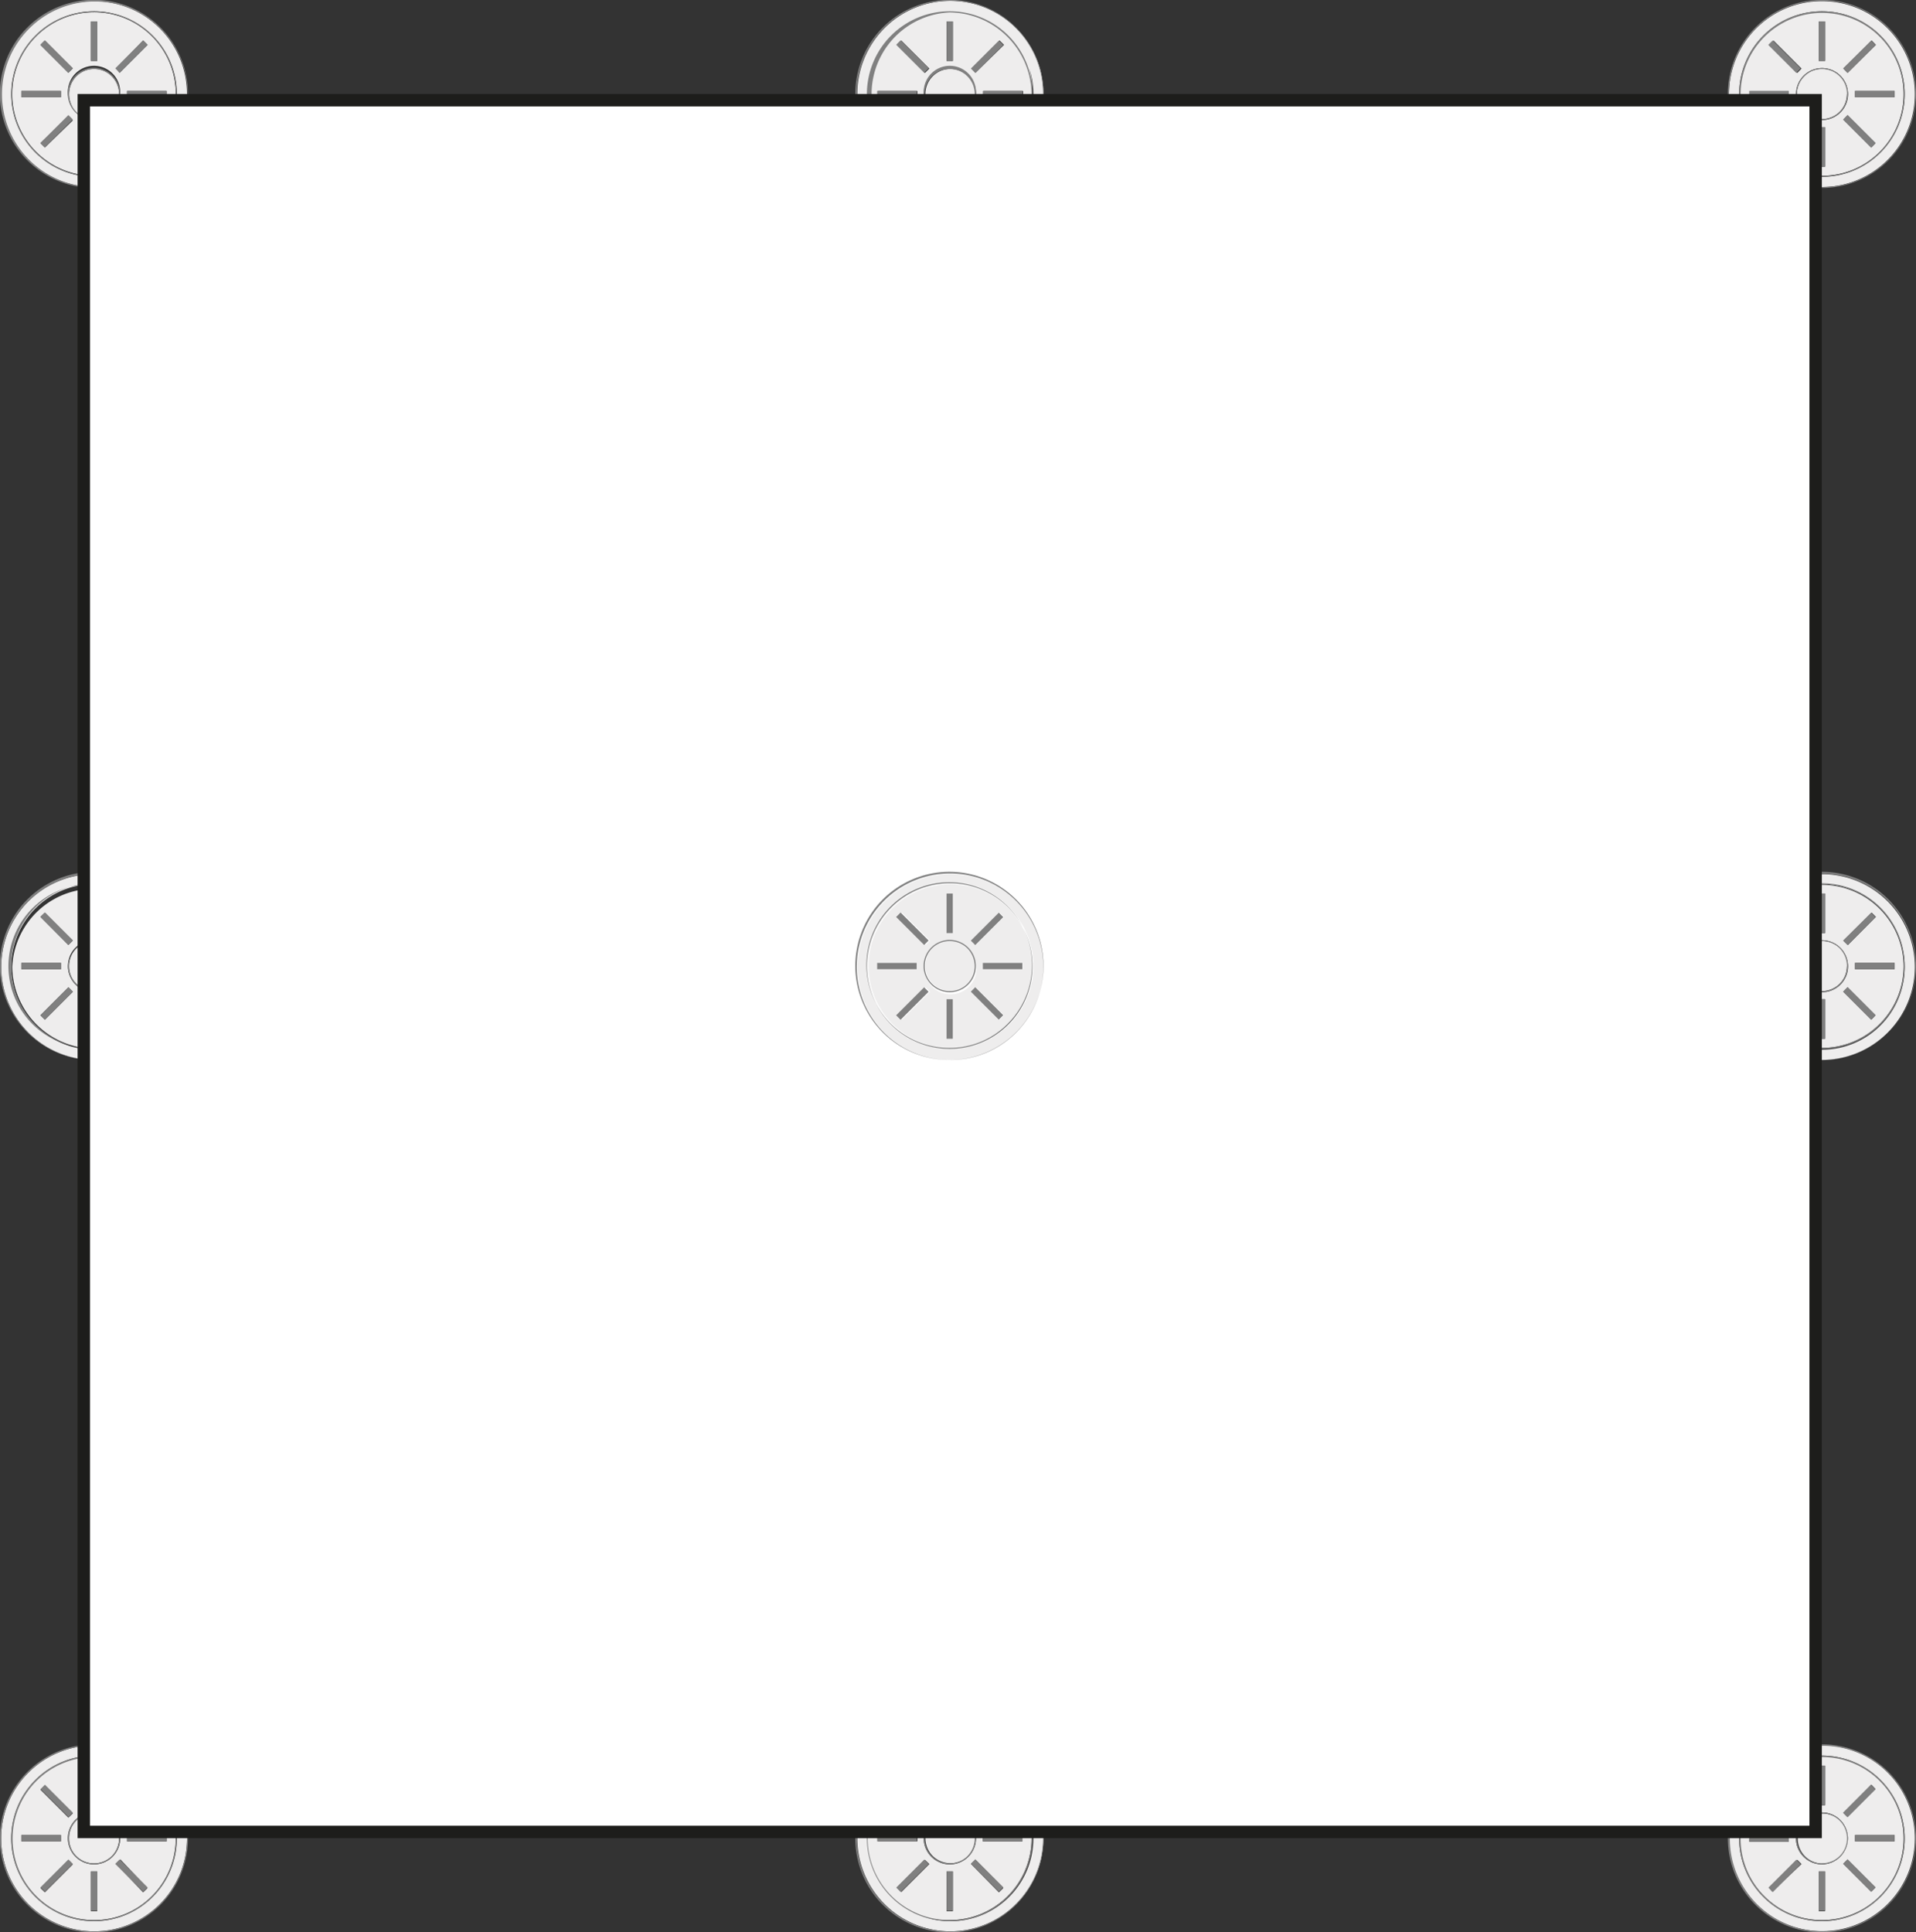<svg id="Capa_1" data-name="Capa 1" xmlns="http://www.w3.org/2000/svg" viewBox="0 0 115.68 116.67"><rect x="0" y="0" width="115.68" height="116.67" fill="#333333" stroke="none"/><defs><style>.cls-1{fill:#eeeded;}.cls-2{fill:gray;}.cls-3{fill:#fff;}.cls-4{fill:none;stroke:#1d1d1b;stroke-width:0.75px;}</style></defs><path class="cls-1" d="M11.29,5.68a5.61,5.61,0,1,0-5.61,5.61v0a5.6,5.6,0,0,0,5.61-5.61M.68,5.68a5,5,0,1,1,5,5,5,5,0,0,1-5-5m9.93,0A4.93,4.93,0,0,0,2.19,2.19a4.93,4.93,0,0,0,3.49,8.42v0a4.92,4.92,0,0,0,4.93-4.93M7.67,5.49h2.39v.38H7.67ZM7,7.22,7.22,7,8.91,8.64l-.27.27ZM7,4.13,8.64,2.44l.27.27L7.22,4.4ZM4.1,5.68a1.58,1.58,0,1,1,3.15,0,1.58,1.58,0,0,1-3.15,0m1.39,2h.38v2.39H5.49Zm0-6.38h.38V3.68H5.49ZM2.44,8.64,4.13,7l.27.27L2.71,8.91Zm0-5.93.27-.27L4.4,4.13l-.27.27ZM1.29,5.49H3.68v.38H1.29Zm5.9.19A1.52,1.52,0,0,0,5.68,4.16,1.52,1.52,0,0,0,4.17,5.68,1.5,1.5,0,0,0,5.68,7.19v0A1.5,1.5,0,0,0,7.19,5.68"/><path class="cls-2" d="M11.35,5.68a5.68,5.68,0,1,0-5.67,5.67v-.06a5.6,5.6,0,1,1,4-1.64,5.61,5.61,0,0,1-4,1.64v.06a5.67,5.67,0,0,0,5.67-5.67"/><path class="cls-2" d="M10.67,5.68a5,5,0,1,0-5,5v-.06A4.93,4.93,0,0,1,2.19,2.19a4.93,4.93,0,0,1,8.42,3.49,4.92,4.92,0,0,1-4.93,4.93v.06a5,5,0,0,0,5-5"/><path class="cls-2" d="M7.25,5.68A1.58,1.58,0,1,0,5.68,7.25V7.19A1.5,1.5,0,0,1,4.17,5.68,1.5,1.5,0,0,1,5.68,4.17a1.49,1.49,0,0,1,1.07.44,1.51,1.51,0,0,1,.44,1.07,1.55,1.55,0,0,1-.44,1.07,1.53,1.53,0,0,1-1.07.44v.06A1.57,1.57,0,0,0,7.25,5.68"/><rect class="cls-2" x="7.67" y="5.49" width="2.39" height="0.38"/><rect class="cls-2" x="5.49" y="1.29" width="0.38" height="2.39"/><rect class="cls-2" x="1.29" y="5.49" width="2.39" height="0.38"/><rect class="cls-2" x="5.49" y="7.67" width="0.38" height="2.39"/><rect class="cls-2" x="7.74" y="6.74" width="0.38" height="2.39" transform="translate(-3.29 7.93) rotate(-45)"/><rect class="cls-2" x="6.74" y="3.23" width="2.39" height="0.38" transform="translate(-0.09 6.61) rotate(-45)"/><rect class="cls-2" x="3.23" y="2.22" width="0.38" height="2.39" transform="translate(-1.42 3.42) rotate(-45)"/><rect class="cls-2" x="2.23" y="7.74" width="2.39" height="0.38" transform="translate(-4.61 4.74) rotate(-45)"/><path class="cls-1" d="M11.29,111a5.61,5.61,0,1,0-5.61,5.61v0A5.6,5.6,0,0,0,11.29,111M.68,111a5,5,0,1,1,5,5,5,5,0,0,1-5-5m9.93,0a4.94,4.94,0,1,0-4.93,4.93v0A4.92,4.92,0,0,0,10.61,111m-2.94-.19h2.39v.38H7.67ZM7,112.53l.27-.26L8.91,114l-.27.26Zm0-3.08,1.69-1.7.27.27-1.69,1.69ZM4.1,111a1.58,1.58,0,1,1,1.58,1.57A1.57,1.57,0,0,1,4.1,111m1.39,2h.38v2.4H5.49Zm0-6.38h.38V109H5.49ZM2.44,114l1.69-1.69.27.26-1.69,1.69Zm0-5.94.27-.27,1.69,1.7-.27.26ZM1.29,110.8H3.68v.38H1.29Zm5.9.19a1.51,1.51,0,0,0-.44-1.07,1.55,1.55,0,0,0-1.07-.44,1.51,1.51,0,0,0-1.07.44A1.47,1.47,0,0,0,4.17,111a1.49,1.49,0,0,0,.44,1.07,1.51,1.51,0,0,0,1.07.44v0a1.55,1.55,0,0,0,1.07-.44A1.53,1.53,0,0,0,7.19,111"/><path class="cls-2" d="M11.35,111a5.68,5.68,0,1,0-5.67,5.68v-.07A5.61,5.61,0,1,1,11.29,111a5.6,5.6,0,0,1-5.61,5.61v.07A5.68,5.68,0,0,0,11.35,111"/><path class="cls-2" d="M10.67,111a5,5,0,1,0-5,5v-.07a4.92,4.92,0,1,1,3.49-1.44,4.91,4.91,0,0,1-3.49,1.44V116a5,5,0,0,0,5-5"/><path class="cls-2" d="M7.25,111a1.58,1.58,0,1,0-1.57,1.57v-.06a1.51,1.51,0,0,1-1.07-.44A1.49,1.49,0,0,1,4.17,111a1.47,1.47,0,0,1,.44-1.07,1.51,1.51,0,0,1,1.07-.44,1.53,1.53,0,0,1,1.07.44A1.51,1.51,0,0,1,7.19,111a1.5,1.5,0,0,1-1.51,1.51v.06A1.57,1.57,0,0,0,7.25,111"/><rect class="cls-2" x="7.67" y="110.8" width="2.39" height="0.38"/><rect class="cls-2" x="5.49" y="106.6" width="0.38" height="2.39"/><rect class="cls-2" x="1.29" y="110.8" width="2.39" height="0.38"/><rect class="cls-2" x="5.49" y="112.98" width="0.38" height="2.39"/><rect class="cls-2" x="7.74" y="112.05" width="0.38" height="2.39" transform="translate(-77.75 38.78) rotate(-45)"/><rect class="cls-2" x="6.74" y="108.54" width="2.39" height="0.38" transform="translate(-74.57 37.46) rotate(-45)"/><rect class="cls-2" x="3.23" y="107.54" width="0.38" height="2.39" transform="translate(-75.88 34.27) rotate(-45)"/><rect class="cls-2" x="2.23" y="113.06" width="2.39" height="0.38" transform="translate(-79.08 35.59) rotate(-45)"/><path class="cls-1" d="M11.29,58.33A5.61,5.61,0,1,0,5.68,64v0a5.62,5.62,0,0,0,5.61-5.62m-10.61,0a5,5,0,1,1,5,5,5,5,0,0,1-5-5m9.93,0a4.94,4.94,0,0,0-9.87,0,5,5,0,0,0,4.94,4.94v0a4.93,4.93,0,0,0,4.93-4.94m-2.94-.19h2.39v.38H7.67ZM7,59.88l.27-.27L8.91,61.3l-.27.27Zm0-3.09L8.64,55.1l.27.26-1.69,1.7ZM4.1,58.33a1.58,1.58,0,1,1,1.58,1.58A1.57,1.57,0,0,1,4.1,58.33m1.39,2h.38v2.39H5.49Zm0-6.38h.38v2.39H5.49ZM2.44,61.3l1.69-1.69.27.27L2.71,61.57Zm0-5.94.27-.26L4.4,56.79l-.27.27ZM1.29,58.14H3.68v.38H1.29Zm5.9.19a1.5,1.5,0,0,0-1.51-1.51,1.5,1.5,0,0,0-1.51,1.51,1.47,1.47,0,0,0,.44,1.07,1.51,1.51,0,0,0,1.07.44v0a1.55,1.55,0,0,0,1.07-.44,1.51,1.51,0,0,0,.44-1.07"/><path class="cls-2" d="M11.35,58.33A5.68,5.68,0,1,0,5.68,64V64a5.62,5.62,0,1,1,4-1.65,5.58,5.58,0,0,1-4,1.65V64a5.67,5.67,0,0,0,5.67-5.68"/><path class="cls-2" d="M10.67,58.33a5,5,0,1,0-5,5v-.06a4.94,4.94,0,1,1,0-9.87,4.94,4.94,0,0,1,0,9.87v.06a5,5,0,0,0,5-5"/><path class="cls-2" d="M7.25,58.33a1.58,1.58,0,0,0-3.15,0,1.58,1.58,0,0,0,1.58,1.58v-.07a1.5,1.5,0,0,1-1.51-1.51,1.5,1.5,0,0,1,1.51-1.51,1.53,1.53,0,0,1,1.07.44,1.55,1.55,0,0,1,.44,1.07,1.51,1.51,0,0,1-.44,1.07,1.49,1.49,0,0,1-1.07.44v.07a1.57,1.57,0,0,0,1.57-1.58"/><rect class="cls-2" x="7.67" y="58.14" width="2.39" height="0.38"/><rect class="cls-2" x="5.49" y="53.95" width="0.38" height="2.39"/><rect class="cls-2" x="1.29" y="58.14" width="2.39" height="0.38"/><rect class="cls-2" x="5.49" y="60.33" width="0.38" height="2.39"/><rect class="cls-2" x="7.74" y="59.39" width="0.38" height="2.39" transform="translate(-40.52 23.36) rotate(-45)"/><rect class="cls-2" x="6.74" y="55.89" width="2.39" height="0.38" transform="translate(-37.33 22.04) rotate(-45)"/><rect class="cls-2" x="3.23" y="54.88" width="0.38" height="2.39" transform="translate(-38.65 18.84) rotate(-45)"/><rect class="cls-2" x="2.23" y="60.4" width="2.39" height="0.38" transform="translate(-41.84 20.17) rotate(-45)"/><path class="cls-1" d="M115.61,5.68A5.61,5.61,0,1,0,110,11.29v0a5.6,5.6,0,0,0,5.61-5.61M105,5.68a5,5,0,1,1,5,5,5,5,0,0,1-5-5m9.93,0A4.94,4.94,0,1,0,110,10.61v0a4.92,4.92,0,0,0,4.93-4.93M112,5.49h2.39v.38H112Zm-.71,1.73.26-.27,1.69,1.69-.26.27Zm0-3.09L113,2.44l.26.27L111.54,4.4Zm-2.85,1.55A1.57,1.57,0,1,1,110,7.25a1.57,1.57,0,0,1-1.57-1.57m1.38,2h.38v2.39h-.38Zm0-6.38h.38V3.68h-.38Zm-3,7.35L108.46,7l.26.27L107,8.91Zm0-5.93.27-.27,1.69,1.69-.26.27Zm-1.15,2.78H108v.38h-2.39Zm5.9.19a1.51,1.51,0,0,0-.44-1.07A1.5,1.5,0,0,0,110,4.16a1.48,1.48,0,0,0-1.07.45,1.51,1.51,0,0,0-.44,1.07,1.55,1.55,0,0,0,.44,1.07,1.51,1.51,0,0,0,1.07.44v0a1.53,1.53,0,0,0,1.07-.44,1.55,1.55,0,0,0,.44-1.07"/><path class="cls-2" d="M115.68,5.68A5.68,5.68,0,1,0,110,11.35v-.06a5.62,5.62,0,1,1,4-9.58,5.63,5.63,0,0,1,0,7.94,5.63,5.63,0,0,1-4,1.64v.06a5.68,5.68,0,0,0,5.68-5.67"/><path class="cls-2" d="M115,5.68a5,5,0,1,0-5,5v-.06a4.92,4.92,0,1,1,3.49-1.44A4.93,4.93,0,0,1,110,10.61v.06a5,5,0,0,0,5-5"/><path class="cls-2" d="M111.57,5.68A1.57,1.57,0,1,0,110,7.25V7.19a1.51,1.51,0,0,1-1.07-.44,1.55,1.55,0,0,1-.44-1.07,1.51,1.51,0,0,1,.44-1.07A1.47,1.47,0,0,1,110,4.17a1.49,1.49,0,0,1,1.07.44,1.51,1.51,0,0,1,.44,1.07,1.55,1.55,0,0,1-.44,1.07,1.53,1.53,0,0,1-1.07.44v.06a1.57,1.57,0,0,0,1.57-1.57"/><rect class="cls-2" x="111.99" y="5.49" width="2.39" height="0.38"/><rect class="cls-2" x="109.81" y="1.29" width="0.38" height="2.39"/><rect class="cls-2" x="105.61" y="5.49" width="2.39" height="0.38"/><rect class="cls-2" x="109.81" y="7.67" width="0.38" height="2.39"/><rect class="cls-2" x="112.07" y="6.74" width="0.38" height="2.39" transform="translate(27.27 81.7) rotate(-45)"/><rect class="cls-2" x="111.06" y="3.23" width="2.39" height="0.38" transform="translate(30.47 80.39) rotate(-45)"/><rect class="cls-2" x="107.55" y="2.22" width="0.38" height="2.39" transform="translate(29.14 77.19) rotate(-45)"/><rect class="cls-2" x="106.55" y="7.74" width="2.39" height="0.38" transform="translate(25.95 78.52) rotate(-45)"/><path class="cls-1" d="M115.61,111A5.61,5.61,0,1,0,110,116.6v0a5.6,5.6,0,0,0,5.61-5.61M105,111a5,5,0,1,1,5,5,5,5,0,0,1-5-5m9.93,0a4.94,4.94,0,1,0-4.93,4.93v0a4.92,4.92,0,0,0,4.93-4.93M112,110.8h2.39v.38H112Zm-.71,1.73.26-.26,1.69,1.69-.26.26Zm0-3.08,1.69-1.7.26.27-1.69,1.69ZM108.43,111a1.57,1.57,0,1,1,1.57,1.57,1.57,1.57,0,0,1-1.57-1.57m1.38,2h.38v2.4h-.38Zm0-6.38h.38V109h-.38Zm-3,7.36,1.7-1.69.26.26L107,114.22Zm0-5.94.27-.27,1.69,1.7-.26.26Zm-1.15,2.78H108v.38h-2.39Zm5.9.19a1.51,1.51,0,0,0-.44-1.07,1.53,1.53,0,0,0-1.07-.44,1.5,1.5,0,0,0-1.51,1.51,1.53,1.53,0,0,0,.44,1.07,1.51,1.51,0,0,0,1.07.44v0a1.5,1.5,0,0,0,1.51-1.51"/><path class="cls-2" d="M115.68,111a5.68,5.68,0,1,0-5.68,5.68v-.07a5.6,5.6,0,1,1,4-1.64,5.58,5.58,0,0,1-4,1.64v.07a5.69,5.69,0,0,0,5.68-5.68"/><path class="cls-2" d="M115,111a5,5,0,1,0-5,5v-.07a4.92,4.92,0,1,1,3.49-1.44,4.93,4.93,0,0,1-3.49,1.44V116a5,5,0,0,0,5-5"/><path class="cls-2" d="M111.57,111a1.57,1.57,0,1,0-1.57,1.57v-.06a1.51,1.51,0,0,1-1.07-.44,1.53,1.53,0,0,1-.44-1.07,1.5,1.5,0,0,1,1.51-1.51,1.53,1.53,0,0,1,1.07.44,1.51,1.51,0,0,1,.44,1.07A1.5,1.5,0,0,1,110,112.5v.06a1.57,1.57,0,0,0,1.57-1.57"/><rect class="cls-2" x="111.99" y="110.8" width="2.39" height="0.38"/><rect class="cls-2" x="109.81" y="106.6" width="0.38" height="2.39"/><rect class="cls-2" x="105.61" y="110.8" width="2.39" height="0.38"/><rect class="cls-2" x="109.81" y="112.98" width="0.38" height="2.39"/><rect class="cls-2" x="112.07" y="112.05" width="0.38" height="2.39" transform="translate(-47.2 112.55) rotate(-45)"/><rect class="cls-2" x="111.06" y="108.54" width="2.39" height="0.38" transform="translate(-44.01 111.24) rotate(-45)"/><rect class="cls-2" x="107.55" y="107.54" width="0.38" height="2.39" transform="translate(-45.33 108.03) rotate(-45)"/><rect class="cls-2" x="106.55" y="113.06" width="2.39" height="0.38" transform="translate(-48.52 109.37) rotate(-45)"/><path class="cls-1" d="M115.61,58.33A5.61,5.61,0,1,0,110,64v0a5.62,5.62,0,0,0,5.61-5.62m-10.61,0a5,5,0,1,1,5,5,5,5,0,0,1-5-5m9.93,0a4.94,4.94,0,1,0-8.42,3.49A4.9,4.9,0,0,0,110,63.27v0a4.93,4.93,0,0,0,4.93-4.94M112,58.14h2.39v.38H112Zm-.71,1.74.26-.27,1.69,1.69-.26.27Zm0-3.09L113,55.1l.26.26-1.69,1.7Zm-2.85,1.54A1.57,1.57,0,1,1,110,59.91a1.57,1.57,0,0,1-1.57-1.58m1.38,2h.38v2.39h-.38Zm0-6.38h.38v2.39h-.38Zm-3,7.35,1.7-1.69.26.27L107,61.57Zm0-5.94.27-.26,1.69,1.69-.26.27Zm-1.15,2.78H108v.38h-2.39Zm5.9.19a1.55,1.55,0,0,0-.44-1.07,1.53,1.53,0,0,0-1.07-.44,1.51,1.51,0,0,0-1.07.44,1.55,1.55,0,0,0-.44,1.07A1.5,1.5,0,0,0,110,59.84v0a1.53,1.53,0,0,0,1.07-.44,1.51,1.51,0,0,0,.44-1.07"/><path class="cls-2" d="M115.68,58.33A5.68,5.68,0,1,0,110,64V64a5.62,5.62,0,1,1,4-1.65A5.59,5.59,0,0,1,110,64V64a5.68,5.68,0,0,0,5.68-5.68"/><path class="cls-2" d="M115,58.33a5,5,0,1,0-5,5v-.06a5,5,0,0,1-4.94-4.94,4.94,4.94,0,1,1,8.43,3.49A4.9,4.9,0,0,1,110,63.27v.06a5,5,0,0,0,5-5"/><path class="cls-2" d="M111.57,58.33A1.57,1.57,0,1,0,110,59.91v-.07a1.47,1.47,0,0,1-1.07-.44,1.51,1.51,0,0,1-.44-1.07,1.55,1.55,0,0,1,.44-1.07,1.51,1.51,0,0,1,1.07-.44,1.53,1.53,0,0,1,1.07.44,1.55,1.55,0,0,1,.44,1.07,1.51,1.51,0,0,1-.44,1.07,1.49,1.49,0,0,1-1.07.44v.07a1.57,1.57,0,0,0,1.57-1.58"/><rect class="cls-2" x="111.99" y="58.14" width="2.39" height="0.38"/><rect class="cls-2" x="109.81" y="53.95" width="0.38" height="2.39"/><rect class="cls-2" x="105.61" y="58.14" width="2.39" height="0.38"/><rect class="cls-2" x="109.81" y="60.33" width="0.38" height="2.39"/><rect class="cls-2" x="112.07" y="59.39" width="0.38" height="2.39" transform="translate(-9.96 97.12) rotate(-45)"/><rect class="cls-2" x="111.06" y="55.89" width="2.39" height="0.38" transform="translate(-6.77 95.81) rotate(-45)"/><rect class="cls-2" x="107.55" y="54.88" width="0.38" height="2.39" transform="translate(-8.09 92.61) rotate(-45)"/><rect class="cls-2" x="106.55" y="60.4" width="2.39" height="0.38" transform="translate(-11.28 93.94) rotate(-45)"/><path class="cls-1" d="M63,5.68a5.62,5.62,0,1,0-5.62,5.61v0A5.62,5.62,0,0,0,63,5.68m-10.61,0a5,5,0,1,1,5,5,5,5,0,0,1-5-5m9.93,0a4.94,4.94,0,1,0-9.87,0,4.92,4.92,0,0,0,4.93,4.93v0a4.93,4.93,0,0,0,4.94-4.93m-2.94-.19h2.39v.38H59.34Zm-.72,1.73L58.89,7l1.69,1.69-.27.27Zm0-3.09,1.69-1.69.27.27L58.89,4.4ZM55.77,5.68a1.58,1.58,0,1,1,1.57,1.57,1.57,1.57,0,0,1-1.57-1.57m1.38,2h.38v2.39h-.38Zm0-6.38h.38V3.68h-.38Zm-3,7.35L55.8,7l.27.27L54.38,8.91Zm0-5.93.27-.27,1.69,1.69-.27.27ZM53,5.49h2.39v.38H53Zm5.89.19a1.52,1.52,0,0,0-1.51-1.52,1.52,1.52,0,0,0-1.51,1.52,1.5,1.5,0,0,0,1.51,1.51v0a1.5,1.5,0,0,0,1.51-1.51"/><path class="cls-2" d="M63,5.68a5.68,5.68,0,1,0-5.68,5.67v-.06a5.62,5.62,0,1,1,4-1.64,5.63,5.63,0,0,1-4,1.64v.06A5.67,5.67,0,0,0,63,5.68"/><path class="cls-2" d="M62.34,5.68a5,5,0,1,0-5,5v-.06a4.94,4.94,0,0,1,0-9.87,5,5,0,0,1,4.94,4.94,4.93,4.93,0,0,1-4.94,4.93v.06a5,5,0,0,0,5-5"/><path class="cls-2" d="M58.92,5.68a1.58,1.58,0,1,0-3.15,0,1.57,1.57,0,0,0,1.57,1.57V7.19a1.5,1.5,0,0,1-1.51-1.51,1.5,1.5,0,0,1,1.51-1.51,1.47,1.47,0,0,1,1.07.44,1.51,1.51,0,0,1,.44,1.07,1.55,1.55,0,0,1-.44,1.07,1.51,1.51,0,0,1-1.07.44v.06a1.57,1.57,0,0,0,1.58-1.57"/><rect class="cls-2" x="59.34" y="5.49" width="2.39" height="0.38"/><rect class="cls-2" x="57.15" y="1.29" width="0.38" height="2.39"/><rect class="cls-2" x="52.96" y="5.49" width="2.39" height="0.38"/><rect class="cls-2" x="57.15" y="7.67" width="0.38" height="2.39"/><rect class="cls-2" x="59.41" y="6.74" width="0.38" height="2.39" transform="translate(11.85 44.47) rotate(-45)"/><rect class="cls-2" x="58.4" y="3.23" width="2.39" height="0.38" transform="translate(15.04 43.15) rotate(-45)"/><rect class="cls-2" x="54.9" y="2.22" width="0.38" height="2.39" transform="translate(13.72 39.95) rotate(-45)"/><rect class="cls-2" x="53.89" y="7.74" width="2.39" height="0.38" transform="translate(10.53 41.28) rotate(-45)"/><path class="cls-1" d="M63,111a5.62,5.62,0,1,0-5.62,5.61v0A5.62,5.62,0,0,0,63,111m-10.61,0a5,5,0,1,1,5,5,5,5,0,0,1-5-5m9.93,0a5,5,0,0,0-4.94-4.94,4.94,4.94,0,1,0,0,9.87v0A4.93,4.93,0,0,0,62.28,111m-2.94-.19h2.39v.38H59.34Zm-.72,1.73.27-.26L60.58,114l-.27.26Zm0-3.08,1.69-1.7.27.27-1.69,1.69ZM55.77,111a1.58,1.58,0,1,1,1.57,1.57A1.57,1.57,0,0,1,55.77,111m1.38,2h.38v2.4h-.38Zm0-6.38h.38V109h-.38Zm-3,7.36,1.69-1.69.27.26-1.69,1.69Zm0-5.94.27-.27,1.69,1.7-.27.26ZM53,110.8h2.39v.38H53Zm5.89.19a1.47,1.47,0,0,0-.44-1.07,1.51,1.51,0,0,0-1.07-.44,1.55,1.55,0,0,0-1.07.44,1.51,1.51,0,0,0-.44,1.07,1.53,1.53,0,0,0,.44,1.07,1.55,1.55,0,0,0,1.07.44v0a1.51,1.51,0,0,0,1.07-.44,1.49,1.49,0,0,0,.44-1.07"/><path class="cls-2" d="M63,111a5.68,5.68,0,1,0-5.68,5.68v-.07a5.62,5.62,0,1,1,4-1.64,5.58,5.58,0,0,1-4,1.64v.07A5.68,5.68,0,0,0,63,111"/><path class="cls-2" d="M62.34,111a5,5,0,1,0-5,5v-.07a4.94,4.94,0,1,1,3.49-8.42,4.93,4.93,0,0,1-3.49,8.42V116a5,5,0,0,0,5-5"/><path class="cls-2" d="M58.92,111a1.58,1.58,0,1,0-1.58,1.57v-.06a1.55,1.55,0,0,1-1.07-.44,1.53,1.53,0,0,1-.44-1.07,1.51,1.51,0,0,1,.44-1.07,1.55,1.55,0,0,1,1.07-.44A1.5,1.5,0,0,1,58.85,111a1.53,1.53,0,0,1-.44,1.07,1.51,1.51,0,0,1-1.07.44v.06A1.57,1.57,0,0,0,58.92,111"/><rect class="cls-2" x="59.34" y="110.8" width="2.39" height="0.38"/><rect class="cls-2" x="57.15" y="106.6" width="0.38" height="2.39"/><rect class="cls-2" x="52.96" y="110.8" width="2.39" height="0.38"/><rect class="cls-2" x="57.15" y="112.98" width="0.38" height="2.39"/><rect class="cls-2" x="59.41" y="112.05" width="0.38" height="2.39" transform="translate(-62.62 75.31) rotate(-45)"/><rect class="cls-2" x="58.4" y="108.54" width="2.39" height="0.38" transform="translate(-59.43 74) rotate(-45)"/><rect class="cls-2" x="54.9" y="107.54" width="0.38" height="2.39" transform="translate(-60.75 70.8) rotate(-45)"/><rect class="cls-2" x="53.89" y="113.06" width="2.39" height="0.38" transform="translate(-63.94 72.13) rotate(-45)"/><rect class="cls-3" x="5.06" y="6.05" width="104.56" height="104.56"/><rect class="cls-4" x="5.06" y="6.05" width="104.56" height="104.56"/><path class="cls-1" d="M63,58.33A5.61,5.61,0,1,0,57.34,64v0A5.63,5.63,0,0,0,63,58.33m-10.61,0a5,5,0,1,1,5,5,5,5,0,0,1-5-5m9.93,0a4.94,4.94,0,1,0-4.94,4.94v0a5,5,0,0,0,4.94-4.94m-2.94-.19h2.39v.38H59.34Zm-.72,1.74.27-.27,1.69,1.69-.27.27Zm0-3.09,1.69-1.69.27.26-1.69,1.7Zm-2.85,1.54a1.58,1.58,0,0,1,3.15,0,1.58,1.58,0,1,1-3.15,0m1.38,2h.38v2.39h-.38Zm0-6.38h.38v2.39h-.38Zm-3,7.35,1.69-1.69.27.27-1.69,1.69Zm0-5.94.27-.26,1.69,1.69-.27.27ZM53,58.14h2.39v.38H53Zm5.89.19a1.5,1.5,0,0,0-1.51-1.51,1.5,1.5,0,0,0-1.51,1.51,1.51,1.51,0,0,0,.44,1.07,1.55,1.55,0,0,0,1.07.44v0a1.51,1.51,0,0,0,1.07-.44,1.47,1.47,0,0,0,.44-1.07"/><path class="cls-2" d="M63,58.33A5.68,5.68,0,1,0,57.34,64V64a5.63,5.63,0,1,1,4-1.65,5.59,5.59,0,0,1-4,1.65V64A5.68,5.68,0,0,0,63,58.33"/><path class="cls-2" d="M62.34,58.33a5,5,0,1,0-5,5v-.06a5,5,0,1,1,3.49-1.45,4.91,4.91,0,0,1-3.49,1.45v.06a5,5,0,0,0,5-5"/><path class="cls-2" d="M58.92,58.33a1.58,1.58,0,1,0-1.58,1.58v-.07a1.5,1.5,0,0,1-1.51-1.51,1.5,1.5,0,0,1,1.51-1.51,1.51,1.51,0,0,1,1.07.44,1.55,1.55,0,0,1,.44,1.07,1.51,1.51,0,0,1-.44,1.07,1.47,1.47,0,0,1-1.07.44v.07a1.58,1.58,0,0,0,1.58-1.58"/><rect class="cls-2" x="59.34" y="58.14" width="2.39" height="0.38"/><rect class="cls-2" x="57.15" y="53.95" width="0.38" height="2.39"/><rect class="cls-2" x="52.96" y="58.14" width="2.39" height="0.38"/><rect class="cls-2" x="57.15" y="60.33" width="0.38" height="2.39"/><rect class="cls-2" x="59.41" y="59.39" width="0.38" height="2.39" transform="translate(-25.39 59.89) rotate(-45)"/><rect class="cls-2" x="58.4" y="55.89" width="2.39" height="0.38" transform="translate(-22.2 58.57) rotate(-45)"/><rect class="cls-2" x="54.9" y="54.88" width="0.38" height="2.39" transform="translate(-23.52 55.38) rotate(-45)"/><rect class="cls-2" x="53.89" y="60.4" width="2.39" height="0.38" transform="translate(-26.71 56.7) rotate(-45)"/></svg>